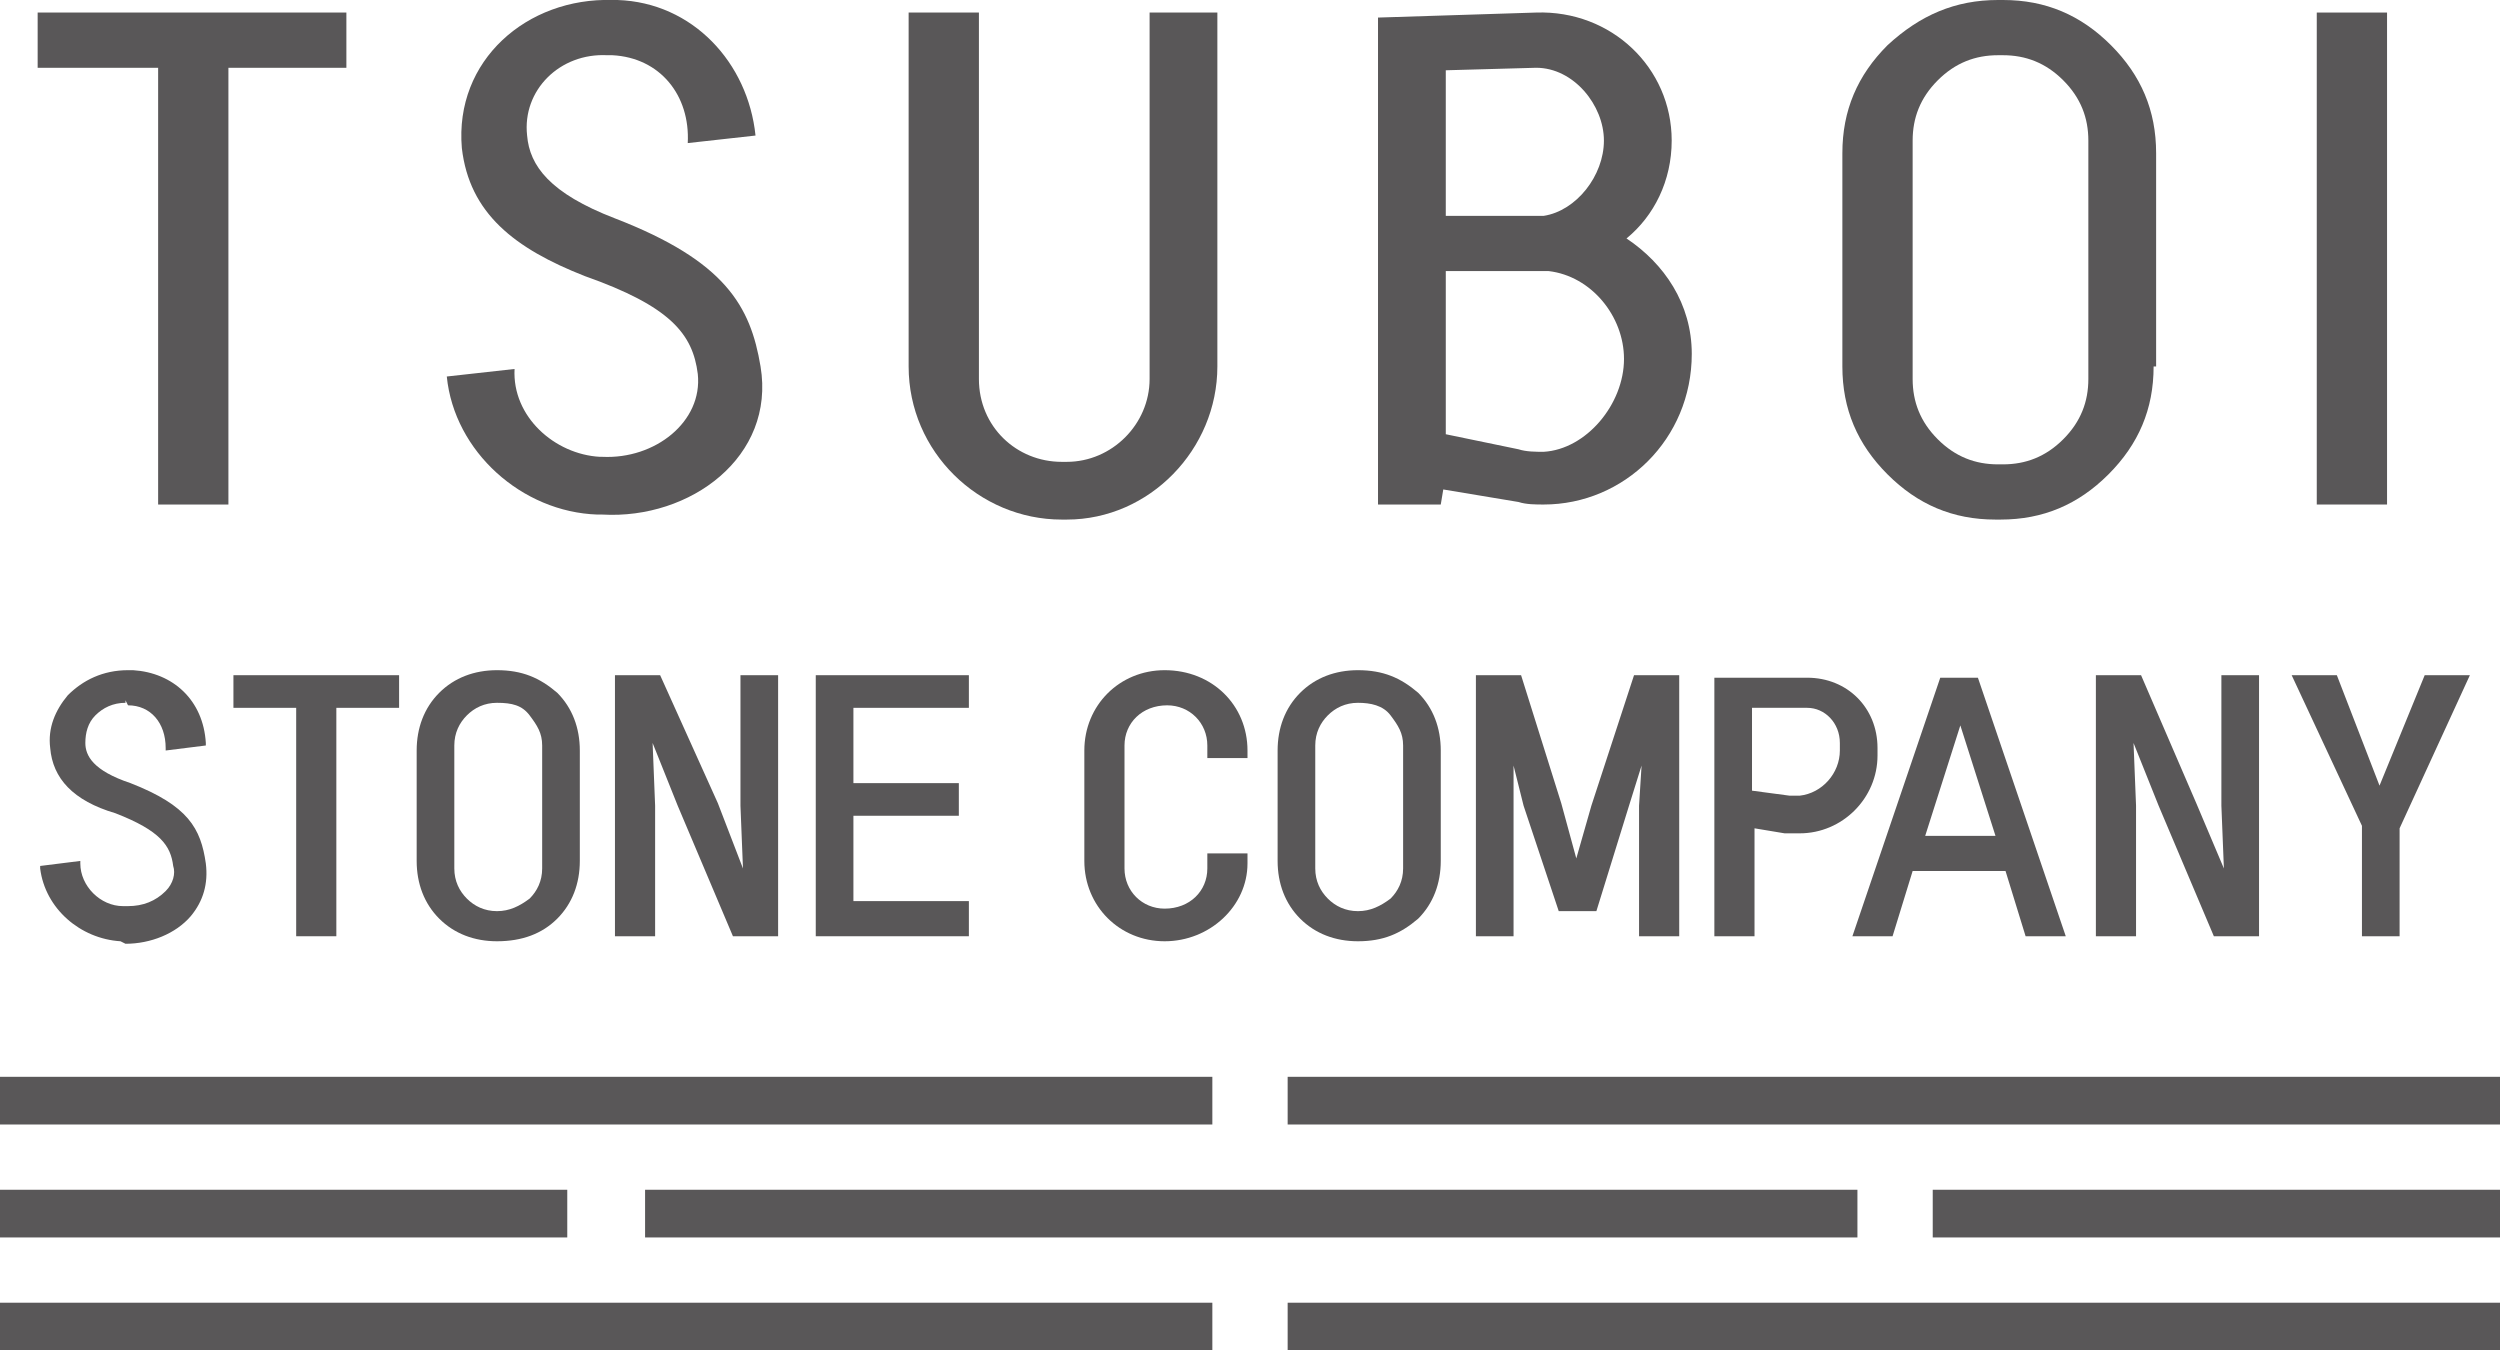 <?xml version="1.0" encoding="utf-8"?>
<!-- Generator: Adobe Illustrator 19.1.0, SVG Export Plug-In . SVG Version: 6.00 Build 0)  -->
<svg version="1.1" id="レイヤー_1" xmlns="http://www.w3.org/2000/svg" xmlns:xlink="http://www.w3.org/1999/xlink" x="0px"
	 y="0px" viewBox="0 0 99.6 53.8" style="enable-background:new 0 0 99.6 53.8;" xml:space="preserve">
<style type="text/css">
	.st0{fill:#595758;}
</style>
<g>
	<g>
		<path class="st0" d="M13.8,2.7H9.1v17.4H6.3V2.7H1.5V0.5h12.3V2.7z"/>
		<path class="st0" d="M23.3,11c-2.8-1.1-4.6-2.5-4.9-5.1C18.1,2.4,21-0.1,24.4,0l0.2,0c3,0.1,5.2,2.5,5.5,5.4l-2.7,0.3
			c0.1-1.9-1.1-3.4-3-3.5h-0.2c-1.9-0.1-3.4,1.4-3.2,3.2c0.1,1.2,0.9,2.3,3.5,3.3c4.4,1.7,5.4,3.5,5.8,5.9c0.6,3.6-2.8,6.1-6.3,5.9
			h-0.2c-3-0.1-5.7-2.5-6-5.5l2.7-0.3c-0.1,1.9,1.6,3.4,3.4,3.5H24c2.1,0.1,4-1.4,3.8-3.3C27.6,13.3,26.7,12.2,23.3,11z"/>
		<path class="st0" d="M39,0.5v14.6c0,1.9,1.5,3.3,3.3,3.3h0.2c1.8,0,3.3-1.5,3.3-3.3V0.5h2.7v14.1c0,3.3-2.7,6.1-6,6.1h-0.2
			c-3.3,0-6.1-2.7-6.1-6.1V0.5H39z"/>
		<path class="st0" d="M61.5,20.1c-0.3,0-0.7,0-1-0.1l-3-0.5l-0.1,0.6h-2.5V0.7l6.3-0.2h0c3-0.1,5.4,2.2,5.4,5.1
			c0,1.6-0.7,3-1.8,3.9c1.5,1,2.6,2.6,2.6,4.6C67.4,17.5,64.7,20.1,61.5,20.1z M61.2,2.7L61.2,2.7l-3.6,0.1v5.8h3.9
			c1.3-0.2,2.4-1.6,2.4-3C63.9,4.2,62.7,2.7,61.2,2.7z M61.7,10.8h-4.1v6.5l2.9,0.6c0.3,0.1,0.7,0.1,1,0.1c1.7-0.1,3.2-1.9,3.2-3.7
			C64.7,12.6,63.4,11,61.7,10.8z"/>
		<path class="st0" d="M85.8,14.6c0,1.7-0.6,3.1-1.8,4.3c-1.2,1.2-2.6,1.8-4.3,1.8h-0.2c-1.7,0-3.1-0.6-4.3-1.8
			c-1.2-1.2-1.8-2.6-1.8-4.3V6.1c0-1.7,0.6-3.1,1.8-4.3C76.5,0.6,77.9,0,79.6,0h0.2c1.7,0,3.1,0.6,4.3,1.8s1.8,2.6,1.8,4.3V14.6z
			 M83.2,5.6c0-0.9-0.3-1.7-1-2.4c-0.7-0.7-1.5-1-2.4-1h-0.2c-0.9,0-1.7,0.3-2.4,1c-0.7,0.7-1,1.5-1,2.4v9.5c0,0.9,0.3,1.7,1,2.4
			c0.7,0.7,1.5,1,2.4,1h0.2c0.9,0,1.7-0.3,2.4-1c0.7-0.7,1-1.5,1-2.4V5.6z"/>
		<path class="st0" d="M95.1,20.1h-2.8V0.5h2.8V20.1z"/>
	</g>
	<g>
		<path class="st0" d="M4.8,37.5c-1.6-0.1-3-1.3-3.2-2.9l0-0.1l1.6-0.2l0,0.1c0,0.9,0.8,1.7,1.7,1.7l0.2,0c0.6,0,1.1-0.2,1.5-0.6
			c0.3-0.3,0.4-0.7,0.3-1c-0.1-0.8-0.5-1.4-2.3-2.1C2.9,31.9,2.1,31,2,29.8c-0.1-0.8,0.2-1.5,0.7-2.1c0.6-0.6,1.4-1,2.4-1l0.1,0
			l0.1,0c1.6,0.1,2.8,1.2,2.9,2.9l0,0.1l-1.6,0.2l0-0.1c0-1-0.6-1.7-1.5-1.7L5,27.9V28c-0.5,0-0.9,0.2-1.2,0.5
			c-0.3,0.3-0.4,0.7-0.4,1.1c0,0.5,0.3,1.1,1.8,1.6c2.3,0.9,2.8,1.8,3,3.2c0.1,0.8-0.1,1.5-0.6,2.1c-0.6,0.7-1.6,1.1-2.6,1.1
			L4.8,37.5z"/>
		<polygon class="st0" points="11.8,37.3 11.8,28.2 9.3,28.2 9.3,26.9 15.9,26.9 15.9,28.2 13.4,28.2 13.4,37.3 		"/>
		<path class="st0" d="M19.8,37.5c-0.9,0-1.7-0.3-2.3-0.9c-0.6-0.6-0.9-1.4-0.9-2.3v-4.4c0-0.9,0.3-1.7,0.9-2.3
			c0.6-0.6,1.4-0.9,2.3-0.9c1,0,1.7,0.3,2.4,0.9c0.6,0.6,0.9,1.4,0.9,2.3v4.4c0,0.9-0.3,1.7-0.9,2.3C21.6,37.2,20.8,37.5,19.8,37.5
			L19.8,37.5z M19.8,28c-0.5,0-0.9,0.2-1.2,0.5c-0.3,0.3-0.5,0.7-0.5,1.2v4.9c0,0.5,0.2,0.9,0.5,1.2c0.3,0.3,0.7,0.5,1.2,0.5
			c0.5,0,0.9-0.2,1.3-0.5c0.3-0.3,0.5-0.7,0.5-1.2v-4.9c0-0.5-0.2-0.8-0.5-1.2C20.8,28.1,20.4,28,19.8,28L19.8,28z"/>
		<polygon class="st0" points="29.2,37.3 27,32.1 26,29.6 26.1,32.1 26.1,37.3 24.5,37.3 24.5,26.9 26.3,26.9 28.6,32 29.6,34.6 
			29.5,32.1 29.5,26.9 31,26.9 31,37.3 		"/>
		<polygon class="st0" points="32.5,37.3 32.5,26.9 38.6,26.9 38.6,28.2 34,28.2 34,31.2 38.2,31.2 38.2,32.5 34,32.5 34,35.9 
			38.6,35.9 38.6,37.3 		"/>
		<path class="st0" d="M46.4,37.5c-1.8,0-3.2-1.4-3.2-3.2v-4.4c0-1.8,1.4-3.2,3.2-3.2c1.9,0,3.3,1.4,3.3,3.2v0.3h-1.6v-0.5
			c0-0.9-0.7-1.6-1.6-1.6c-1,0-1.7,0.7-1.7,1.6v4.9c0,0.9,0.7,1.6,1.6,1.6c1,0,1.7-0.7,1.7-1.6v-0.6h1.6v0.4
			C49.7,36.1,48.2,37.5,46.4,37.5L46.4,37.5z"/>
		<path class="st0" d="M54.1,37.5c-0.9,0-1.7-0.3-2.3-0.9c-0.6-0.6-0.9-1.4-0.9-2.3v-4.4c0-0.9,0.3-1.7,0.9-2.3
			c0.6-0.6,1.4-0.9,2.3-0.9c1,0,1.7,0.3,2.4,0.9c0.6,0.6,0.9,1.4,0.9,2.3v4.4c0,0.9-0.3,1.7-0.9,2.3C55.8,37.2,55.1,37.5,54.1,37.5
			L54.1,37.5z M54.1,28c-0.5,0-0.9,0.2-1.2,0.5c-0.3,0.3-0.5,0.7-0.5,1.2v4.9c0,0.5,0.2,0.9,0.5,1.2c0.3,0.3,0.7,0.5,1.2,0.5
			c0.5,0,0.9-0.2,1.3-0.5c0.3-0.3,0.5-0.7,0.5-1.2v-4.9c0-0.5-0.2-0.8-0.5-1.2S54.6,28,54.1,28L54.1,28z"/>
		<polygon class="st0" points="65.3,37.3 65.3,32.1 65.4,30.5 64.9,32.1 63.6,36.3 62.1,36.3 60.7,32.1 60.3,30.5 60.3,32.1 
			60.3,37.3 58.8,37.3 58.8,26.9 60.6,26.9 62.2,32 62.8,34.2 63.4,32.1 65.1,26.9 66.9,26.9 66.9,37.3 		"/>
		<path class="st0" d="M68.3,37.3V27l3.7,0c0.8,0,1.5,0.3,2,0.8c0.5,0.5,0.8,1.2,0.8,2v0.3c0,1.7-1.4,3.1-3.1,3.1
			c-0.1,0-0.2,0-0.3,0c-0.1,0-0.2,0-0.3,0L69.9,33v4.3H68.3z M71.3,31.7c0.1,0,0.2,0,0.2,0c0.1,0,0.2,0,0.2,0
			c0.9-0.1,1.6-0.9,1.6-1.8v-0.3c0-0.8-0.6-1.4-1.3-1.4l-2.2,0v3.3L71.3,31.7z"/>
		<path class="st0" d="M80.7,37.3l-0.8-2.6h-3.7l-0.8,2.6h-1.6l3.5-10.3h1.5l3.5,10.3H80.7z M79.5,33.3l-1.4-4.4l-1.4,4.4H79.5z"/>
		<polygon class="st0" points="88.2,37.3 86,32.1 85,29.6 85.1,32.1 85.1,37.3 83.5,37.3 83.5,26.9 85.3,26.9 87.5,32 88.6,34.6 
			88.5,32.1 88.5,26.9 90,26.9 90,37.3 		"/>
		<polygon class="st0" points="94.1,37.3 94.1,32.9 91.3,26.9 93.1,26.9 94.8,31.3 96.6,26.9 98.4,26.9 95.6,33 95.6,37.3 		"/>
	</g>
	<g>
		<g>
			<rect x="0" y="42.9" class="st0" width="48.3" height="1.9"/>
			<rect x="51.3" y="42.9" class="st0" width="48.3" height="1.9"/>
		</g>
		<g>
			<rect x="0" y="51.9" class="st0" width="48.3" height="1.9"/>
			<rect x="51.3" y="51.9" class="st0" width="48.3" height="1.9"/>
		</g>
		<g>
			<rect x="0" y="47.4" class="st0" width="22.6" height="1.9"/>
			<rect x="25.7" y="47.4" class="st0" width="48.3" height="1.9"/>
			<rect x="77" y="47.4" class="st0" width="22.6" height="1.9"/>
		</g>
	</g>
</g>
</svg>
